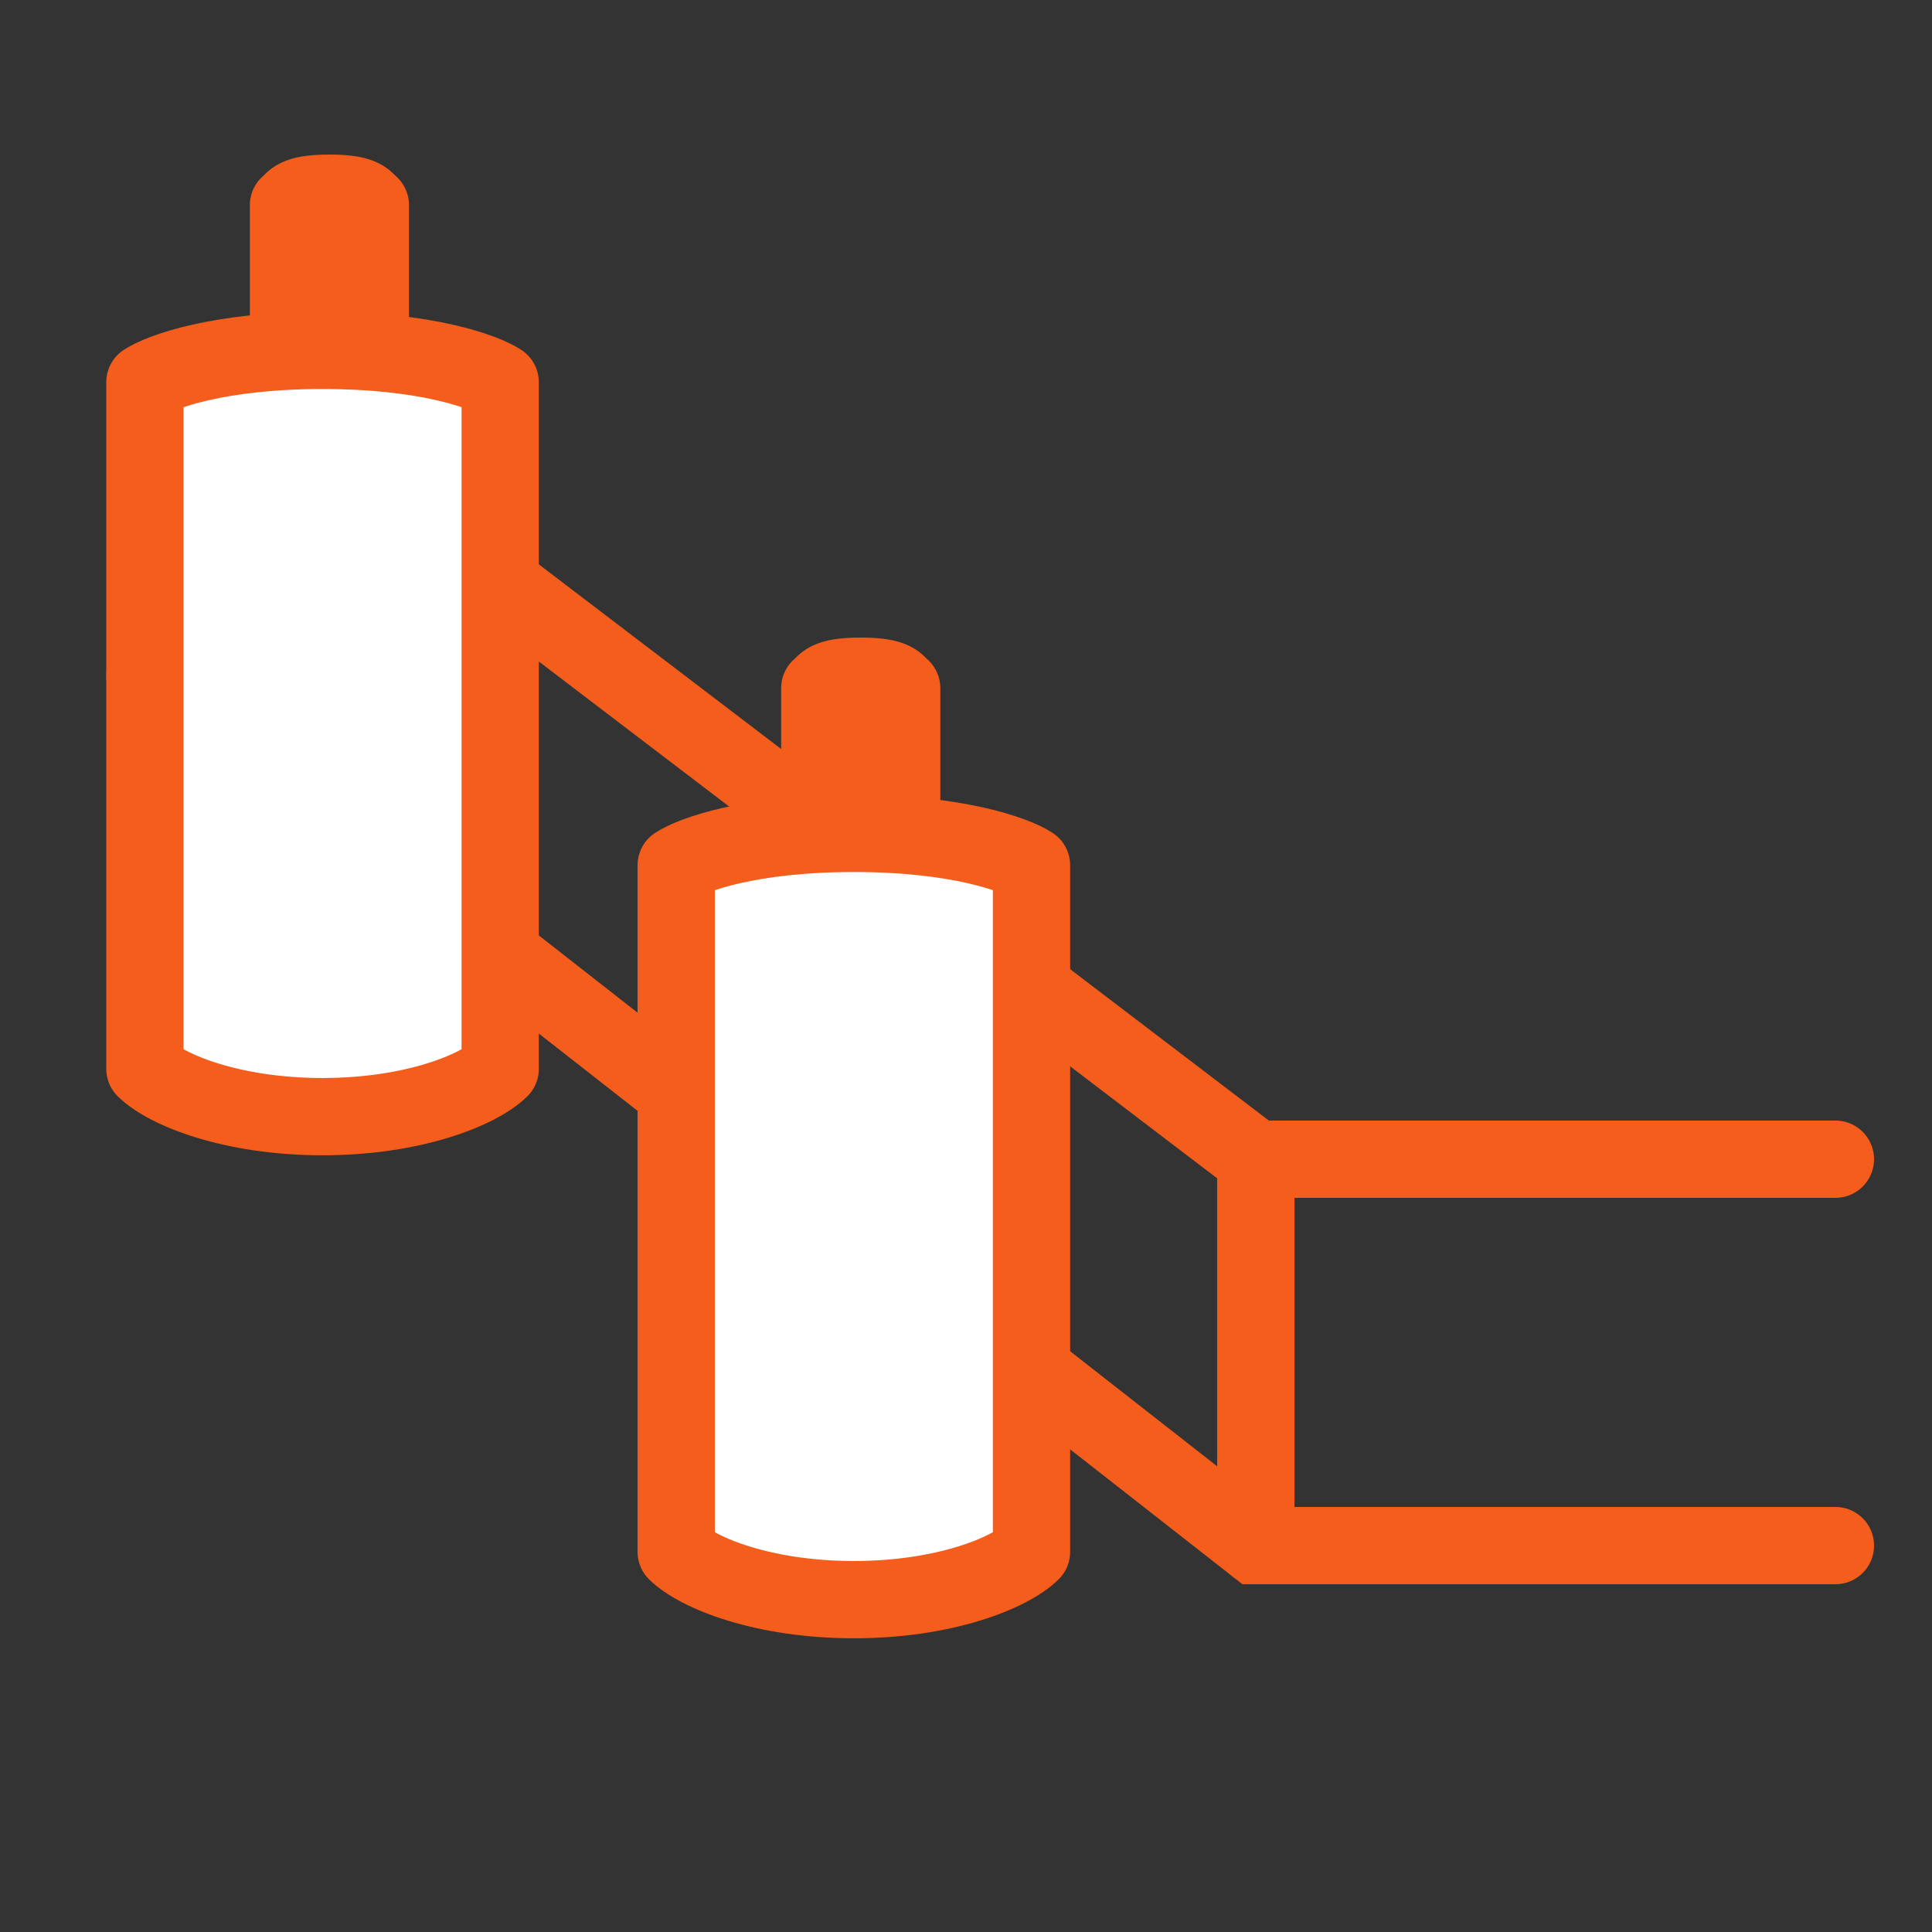 <svg width="40" height="40" viewBox="0 0 40 40" fill="none" xmlns="http://www.w3.org/2000/svg">
<rect x="0" y="0" width="40" height="40" fill="#333333" stroke="none"/>
<path d="M38 32H26L3 14" stroke="#F45D1B" stroke-width="1.6" stroke-linecap="round"/>
<path d="M38 24H26L5 8" stroke="#F45D1B" stroke-width="1.6" stroke-linecap="round"/>
<path d="M26 24V32" stroke="#F45D1B" stroke-width="1.6" stroke-linecap="round" stroke-linejoin="round"/>
<path d="M6.678 23.119C4.806 23.119 3.446 22.569 3 22.129V14.971V7.914C3.334 7.694 4.538 7.254 6.678 7.254C8.818 7.254 10.022 7.694 10.356 7.914V22.129C9.91 22.569 8.55 23.119 6.678 23.119Z" fill="white" stroke="#F45D1B" stroke-width="1.6" stroke-linecap="round" stroke-linejoin="round"/>
<path d="M5.973 7.085V4.247C6.088 4.165 6.081 4 6.82 4C7.56 4 7.552 4.165 7.668 4.247V7.085H6.82H5.973Z" fill="#F45D1B" stroke="#F45D1B" stroke-width="1.6" stroke-linecap="round" stroke-linejoin="round"/>
<path d="M17.678 33.119C15.806 33.119 14.446 32.569 14 32.129V24.971V17.914C14.334 17.694 15.538 17.254 17.678 17.254C19.818 17.254 21.022 17.694 21.356 17.914V32.129C20.91 32.569 19.55 33.119 17.678 33.119Z" fill="white" stroke="#F45D1B" stroke-width="1.6" stroke-linecap="round" stroke-linejoin="round"/>
<path d="M16.973 17.085V14.247C17.088 14.165 17.081 14 17.82 14C18.56 14 18.552 14.165 18.668 14.247V17.085H17.82H16.973Z" fill="#F45D1B" stroke="#F45D1B" stroke-width="1.6" stroke-linecap="round" stroke-linejoin="round"/>
</svg>
